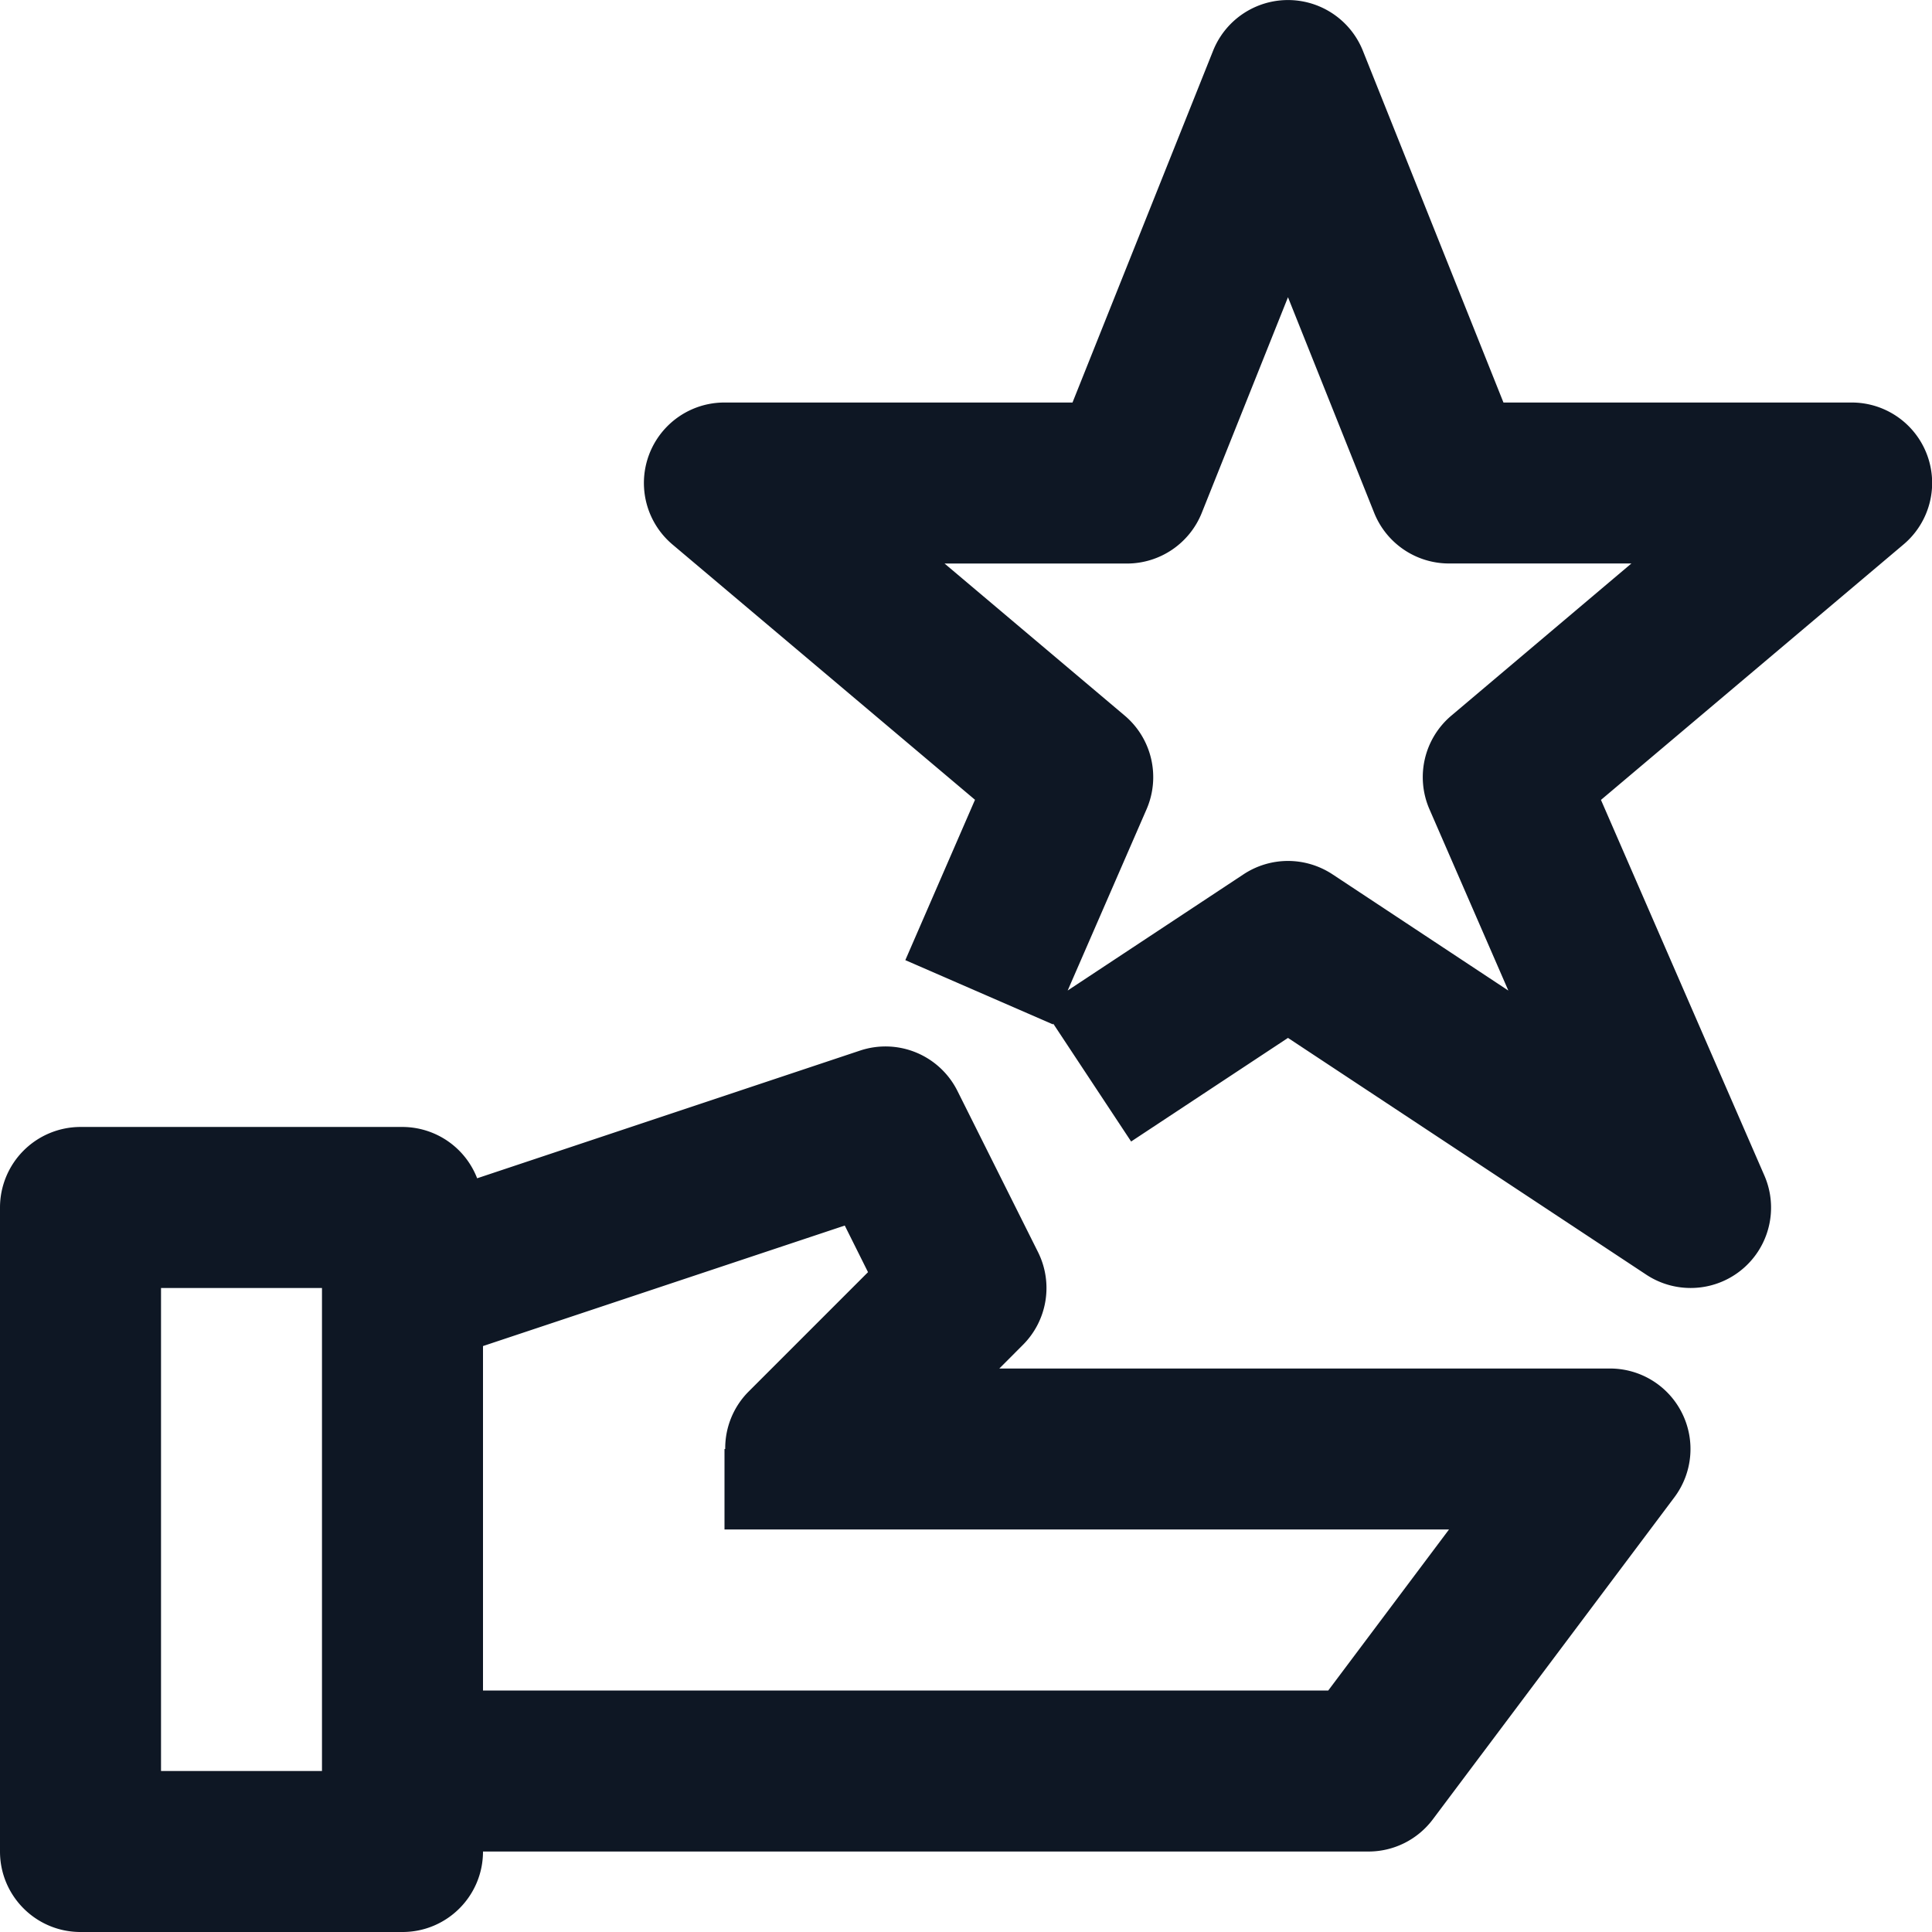 <svg width="32" height="32" viewBox="0 0 32 32" xmlns="http://www.w3.org/2000/svg"><path d="M21.333 14.26c.256 0 .512.074.735.22l2.915 1.927-1.307-3.004a1.333 1.333 0 0 1 .363-1.55l2.982-2.52H24a1.335 1.335 0 0 1-1.239-.838l-1.428-3.572-1.428 3.572a1.335 1.335 0 0 1-1.238.839h-3.022l2.983 2.518c.45.38.597 1.01.363 1.551l-1.307 3.003 2.915-1.926c.222-.146.478-.22.734-.22M28 21.333a1.33 1.33 0 0 1-.735-.222l-5.932-3.92-2.598 1.716-1.29-1.952-.005.012-2.445-1.064 1.154-2.656L11.14 9.02A1.333 1.333 0 0 1 12 6.667h5.764l2.33-5.83a1.336 1.336 0 0 1 2.478 0l2.33 5.83h5.765a1.332 1.332 0 0 1 .86 2.352l-5.01 4.23 2.706 6.22A1.331 1.331 0 0 1 28 21.333M22 28H8v-5.705l5.992-1.996.385.772-1.986 1.986a1.328 1.328 0 0 0-.379.943H12v1.333h12L22 28zM2.667 21.333h2.666v8H2.667v-8zm25.192 2.071a1.331 1.331 0 0 0-1.192-.737H16.552l.39-.391a1.332 1.332 0 0 0 .25-1.539l-1.333-2.666a1.332 1.332 0 0 0-1.614-.67l-6.342 2.115a1.33 1.33 0 0 0-1.236-.85H1.333A1.335 1.335 0 0 0 0 20v10.667C0 31.403.597 32 1.333 32h5.334C7.403 32 8 31.403 8 30.667h14.667c.42 0 .814-.198 1.066-.534l4-5.333c.303-.404.352-.944.126-1.396z" fill="#0E1724" fill-rule="evenodd"/></svg>
